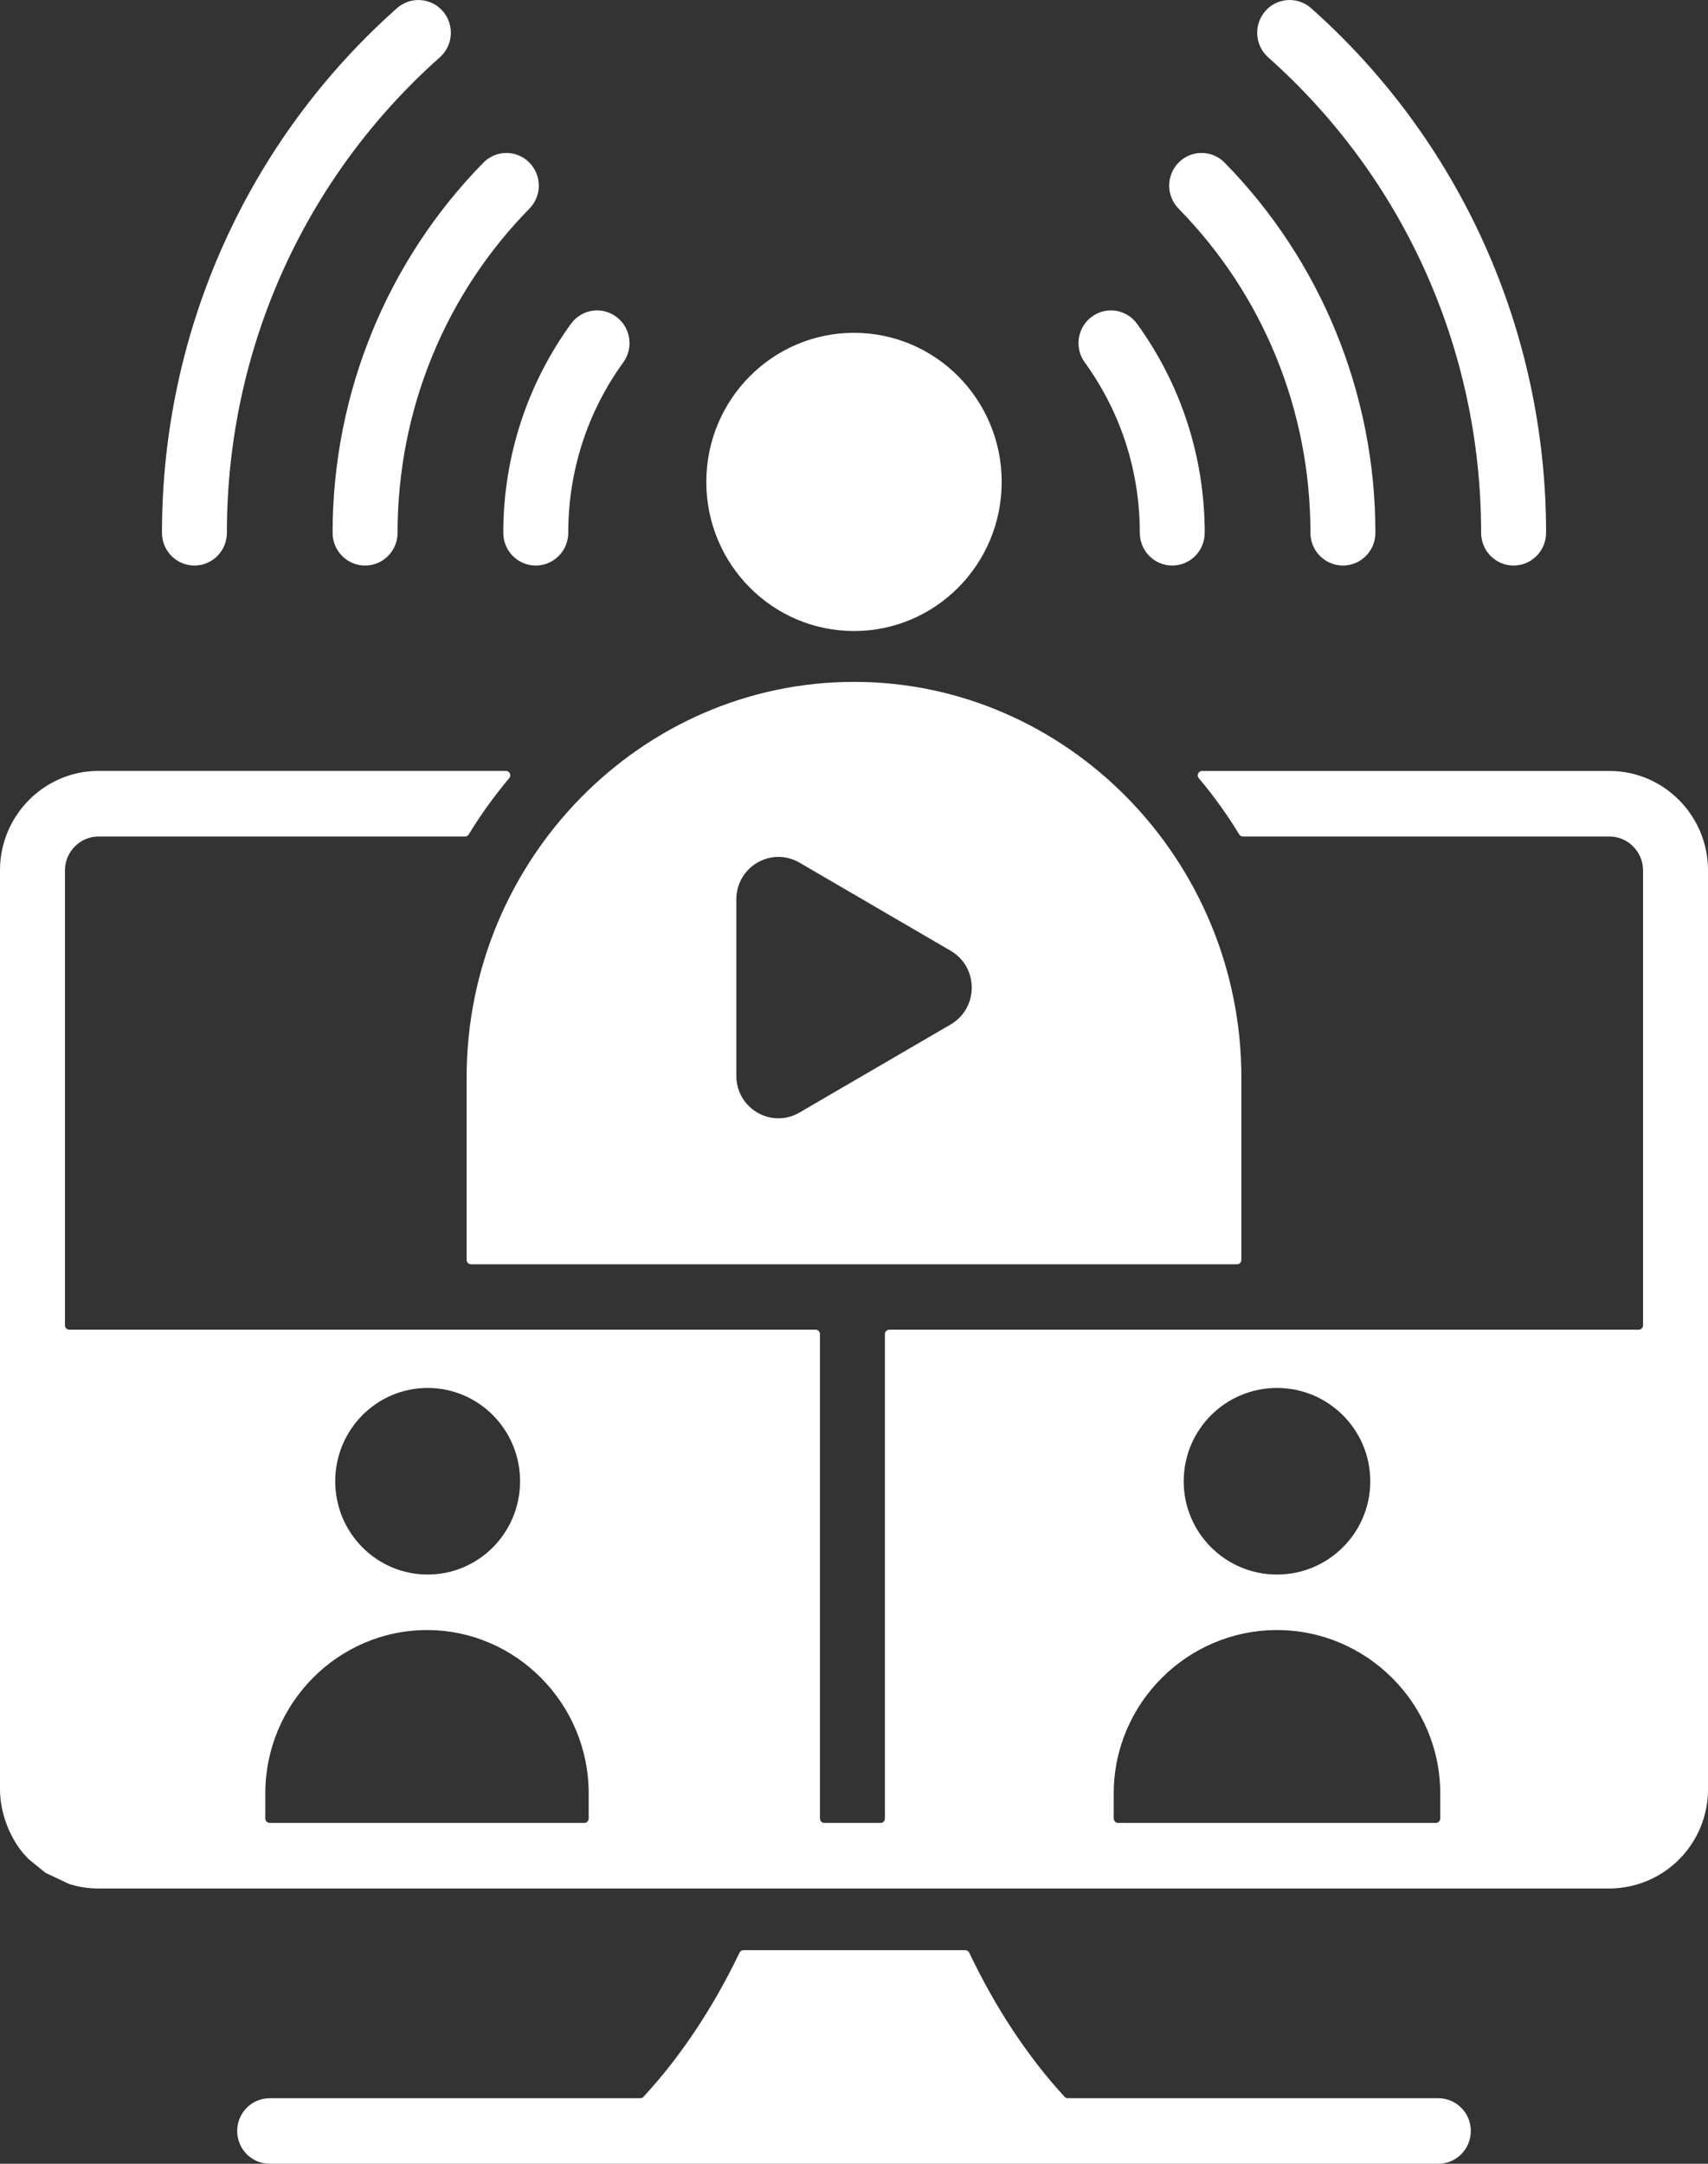 <svg width="30" height="38" viewBox="0 0 30 38" fill="none" xmlns="http://www.w3.org/2000/svg">
<rect x="0" y="0" width="30" height="38" fill="#333333" stroke="none"/>
<path fill-rule="evenodd" clip-rule="evenodd" d="M11.302 36.824C11.952 36.122 12.527 35.257 12.989 34.293C13.002 34.266 13.027 34.249 13.057 34.249H16.955C16.985 34.249 17.011 34.266 17.024 34.293C17.483 35.257 18.052 36.122 18.699 36.824C18.714 36.84 18.733 36.849 18.755 36.849H25.263C25.578 36.849 25.834 37.106 25.834 37.424C25.834 37.742 25.578 38 25.263 38H4.737C4.422 38 4.166 37.742 4.166 37.424C4.166 37.106 4.422 36.849 4.737 36.849H11.246C11.268 36.849 11.287 36.84 11.302 36.824ZM1.727 33.166C1.555 33.166 1.384 33.14 1.22 33.088C1.216 33.087 1.213 33.086 1.21 33.084L0.806 32.894C0.8 32.891 0.796 32.888 0.791 32.884L0.51 32.655C0.508 32.654 0.507 32.653 0.505 32.651C0.193 32.349 0 31.863 0 31.422V15.283C0 14.324 0.777 13.539 1.727 13.539H8.886C8.917 13.539 8.943 13.556 8.956 13.584C8.968 13.612 8.964 13.643 8.944 13.666C8.683 13.976 8.445 14.307 8.233 14.654C8.218 14.678 8.195 14.691 8.168 14.691H1.727C1.407 14.691 1.141 14.96 1.141 15.283V23.275C1.141 23.318 1.175 23.352 1.217 23.352H14.326C14.368 23.352 14.402 23.387 14.402 23.429V31.937C14.402 31.979 14.436 32.014 14.478 32.014H15.467C15.509 32.014 15.543 31.979 15.543 31.937V23.43C15.543 23.387 15.577 23.352 15.619 23.352H28.783C28.825 23.352 28.859 23.318 28.859 23.276V15.283C28.859 14.96 28.593 14.691 28.273 14.691H21.832C21.805 14.691 21.782 14.678 21.767 14.655C21.555 14.307 21.317 13.976 21.056 13.666C21.036 13.643 21.032 13.612 21.045 13.584C21.057 13.556 21.083 13.54 21.114 13.54H28.273C29.223 13.54 30 14.324 30 15.283V31.422C30 31.437 30 31.452 29.999 31.467C29.999 31.482 29.998 31.497 29.998 31.512C29.951 32.433 29.197 33.166 28.257 33.166H1.727V33.166ZM9.981 9.357C9.981 9.675 9.725 9.932 9.41 9.932C9.095 9.932 8.84 9.675 8.84 9.357C8.84 8.025 9.261 6.745 10.029 5.686C10.215 5.43 10.571 5.375 10.824 5.563C11.078 5.75 11.133 6.11 10.947 6.365C10.32 7.23 9.981 8.266 9.981 9.357ZM6.983 9.357C6.983 7.199 7.821 5.169 9.298 3.665C9.52 3.44 9.519 3.077 9.296 2.853C9.073 2.63 8.713 2.631 8.492 2.855C6.807 4.571 5.842 6.902 5.842 9.357C5.842 9.675 6.098 9.932 6.413 9.932C6.728 9.932 6.983 9.675 6.983 9.357ZM3.985 9.357C3.985 9.675 3.73 9.932 3.415 9.932C3.1 9.932 2.845 9.675 2.845 9.357C2.845 5.791 4.366 2.459 6.972 0.144C7.209 -0.066 7.569 -0.043 7.777 0.195C7.985 0.434 7.962 0.797 7.725 1.007C5.36 3.109 3.985 6.12 3.985 9.357ZM19.053 6.365C18.868 6.11 18.922 5.75 19.176 5.563C19.429 5.375 19.785 5.43 19.971 5.686C20.74 6.745 21.16 8.025 21.16 9.357C21.16 9.675 20.905 9.932 20.59 9.932C20.275 9.932 20.02 9.675 20.02 9.357C20.02 8.266 19.681 7.23 19.053 6.365ZM20.702 3.665C22.18 5.174 23.017 7.195 23.017 9.357C23.017 9.675 23.273 9.932 23.588 9.932C23.903 9.932 24.158 9.675 24.158 9.357C24.158 6.902 23.194 4.571 21.508 2.855C21.287 2.631 20.927 2.63 20.704 2.853C20.481 3.077 20.48 3.44 20.702 3.665ZM22.275 1.007C22.039 0.797 22.016 0.434 22.224 0.195C22.431 -0.043 22.792 -0.066 23.028 0.143C25.634 2.459 27.156 5.791 27.156 9.357C27.156 9.674 26.9 9.932 26.585 9.932C26.27 9.932 26.015 9.674 26.015 9.357C26.015 6.12 24.64 3.11 22.275 1.007ZM19.638 32.014H25.22C25.262 32.014 25.297 31.979 25.297 31.937V31.495C25.297 29.918 24.006 28.627 22.429 28.627C20.852 28.627 19.562 29.918 19.562 31.495V31.937C19.562 31.979 19.596 32.014 19.638 32.014ZM22.429 24.375C21.524 24.375 20.791 25.109 20.791 26.014C20.791 26.919 21.524 27.652 22.429 27.652C23.334 27.652 24.068 26.919 24.068 26.014C24.068 25.109 23.334 24.375 22.429 24.375ZM4.736 32.014H10.264C10.306 32.014 10.34 31.979 10.34 31.937V31.495C10.34 29.918 9.062 28.627 7.5 28.627C5.938 28.627 4.66 29.918 4.66 31.495V31.937C4.66 31.979 4.694 32.014 4.736 32.014ZM7.511 24.375C6.615 24.375 5.888 25.109 5.888 26.014C5.888 26.919 6.615 27.652 7.511 27.652C8.408 27.652 9.135 26.919 9.135 26.014C9.135 25.109 8.408 24.375 7.511 24.375ZM15 11.082C16.433 11.082 17.594 9.91 17.594 8.464C17.594 7.017 16.433 5.845 15 5.845C13.568 5.845 12.406 7.017 12.406 8.464C12.406 9.91 13.568 11.082 15 11.082ZM8.196 18.924V22.126C8.196 22.168 8.231 22.203 8.273 22.203H21.727C21.77 22.203 21.804 22.168 21.804 22.126V18.924C21.804 15.102 18.742 11.975 15 11.975C11.258 11.975 8.196 15.102 8.196 18.924ZM16.697 17.992C17.192 17.703 17.192 16.986 16.697 16.697L14.043 15.15C13.548 14.862 12.933 15.221 12.933 15.798V18.891C12.933 19.468 13.549 19.827 14.043 19.538L16.697 17.992Z" fill="white"/>
</svg>
